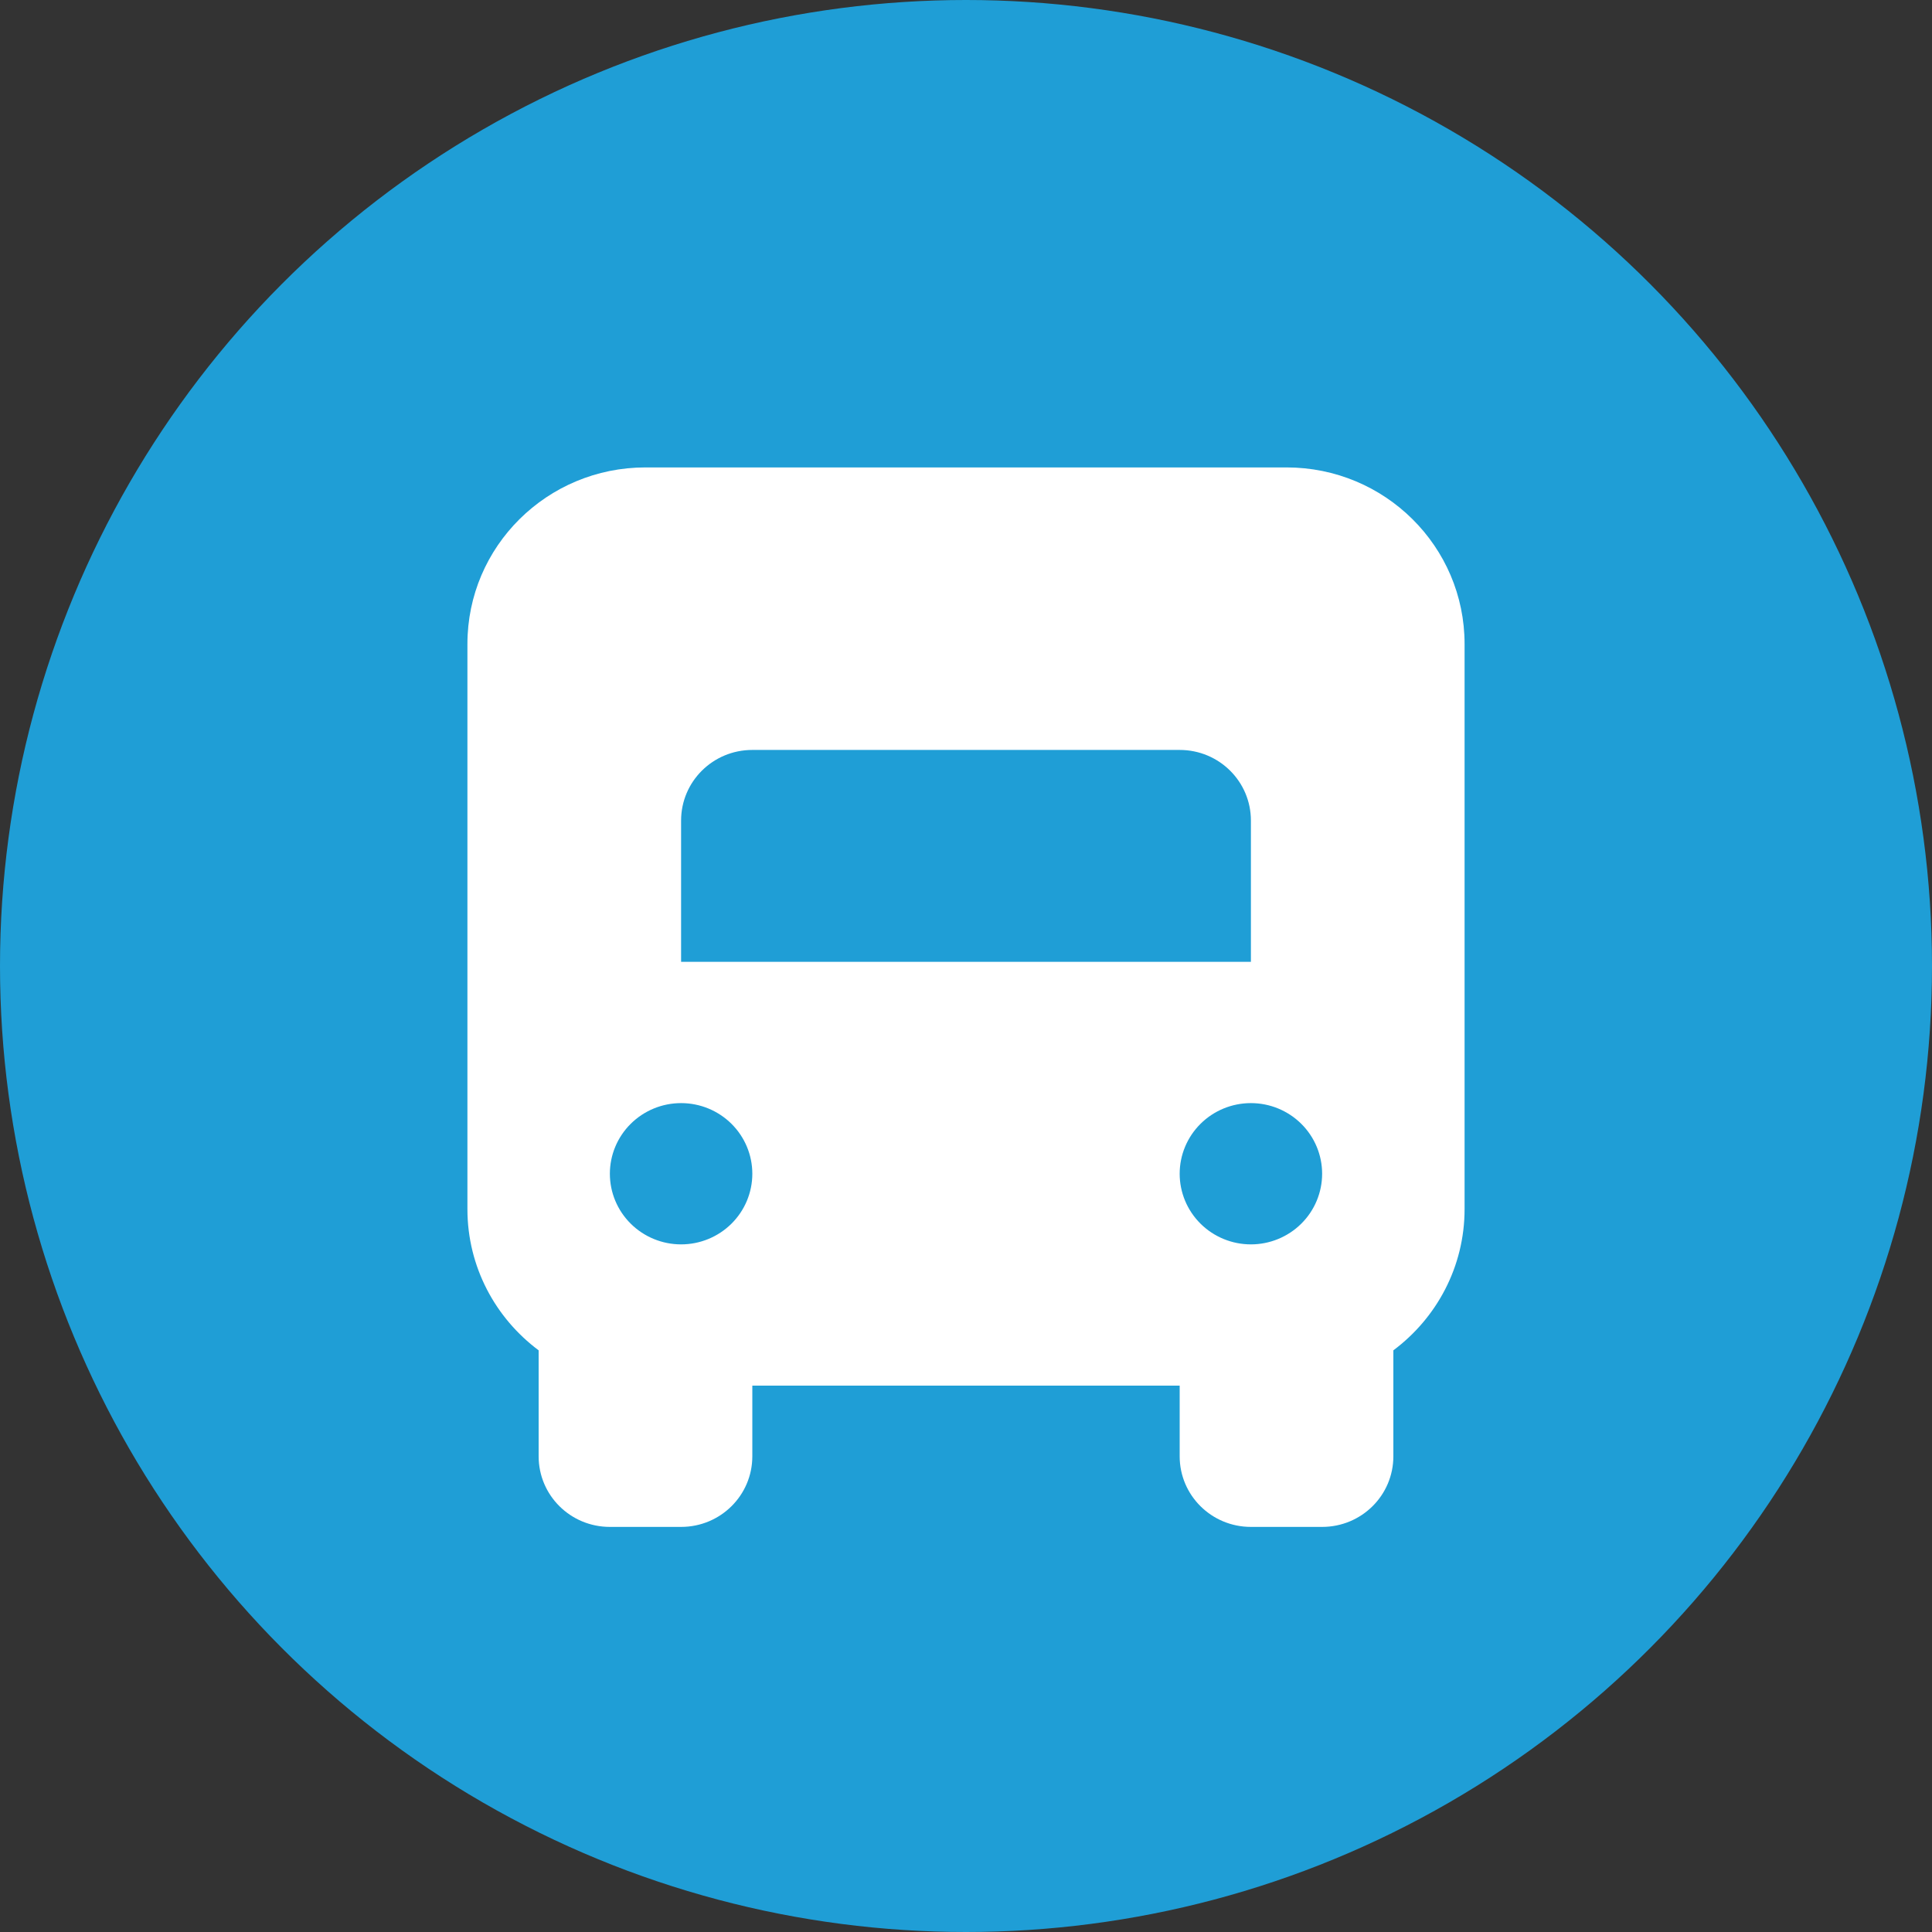 <svg width="124" height="124" viewBox="0 0 124 124" fill="none" xmlns="http://www.w3.org/2000/svg">
<rect x="0" y="0" width="124" height="124" fill="#333333" stroke="none"/>
<circle cx="62" cy="62" r="62" fill="#1F9ED6"/>
<path d="M30 41.333C30 35.072 35.114 30 41.429 30H82.571C88.886 30 94 35.072 94 41.333V77.6C94 81.312 92.2 84.598 89.429 86.667V93.467C89.429 95.974 87.386 98 84.857 98H80.286C77.757 98 75.714 95.974 75.714 93.467V88.933H48.286V93.467C48.286 95.974 46.243 98 43.714 98H39.143C36.614 98 34.571 95.974 34.571 93.467V86.667C31.8 84.598 30 81.312 30 77.6V41.333ZM43.714 52.667V61.733H80.286V52.667C80.286 50.159 78.243 48.133 75.714 48.133H48.286C45.757 48.133 43.714 50.159 43.714 52.667ZM48.286 75.333C48.286 74.131 47.804 72.978 46.947 72.128C46.09 71.278 44.927 70.8 43.714 70.8C42.502 70.8 41.339 71.278 40.482 72.128C39.624 72.978 39.143 74.131 39.143 75.333C39.143 76.536 39.624 77.689 40.482 78.539C41.339 79.389 42.502 79.867 43.714 79.867C44.927 79.867 46.09 79.389 46.947 78.539C47.804 77.689 48.286 76.536 48.286 75.333ZM80.286 79.867C81.498 79.867 82.661 79.389 83.518 78.539C84.376 77.689 84.857 76.536 84.857 75.333C84.857 74.131 84.376 72.978 83.518 72.128C82.661 71.278 81.498 70.8 80.286 70.8C79.073 70.8 77.91 71.278 77.053 72.128C76.196 72.978 75.714 74.131 75.714 75.333C75.714 76.536 76.196 77.689 77.053 78.539C77.91 79.389 79.073 79.867 80.286 79.867Z" fill="white"/>
</svg>
